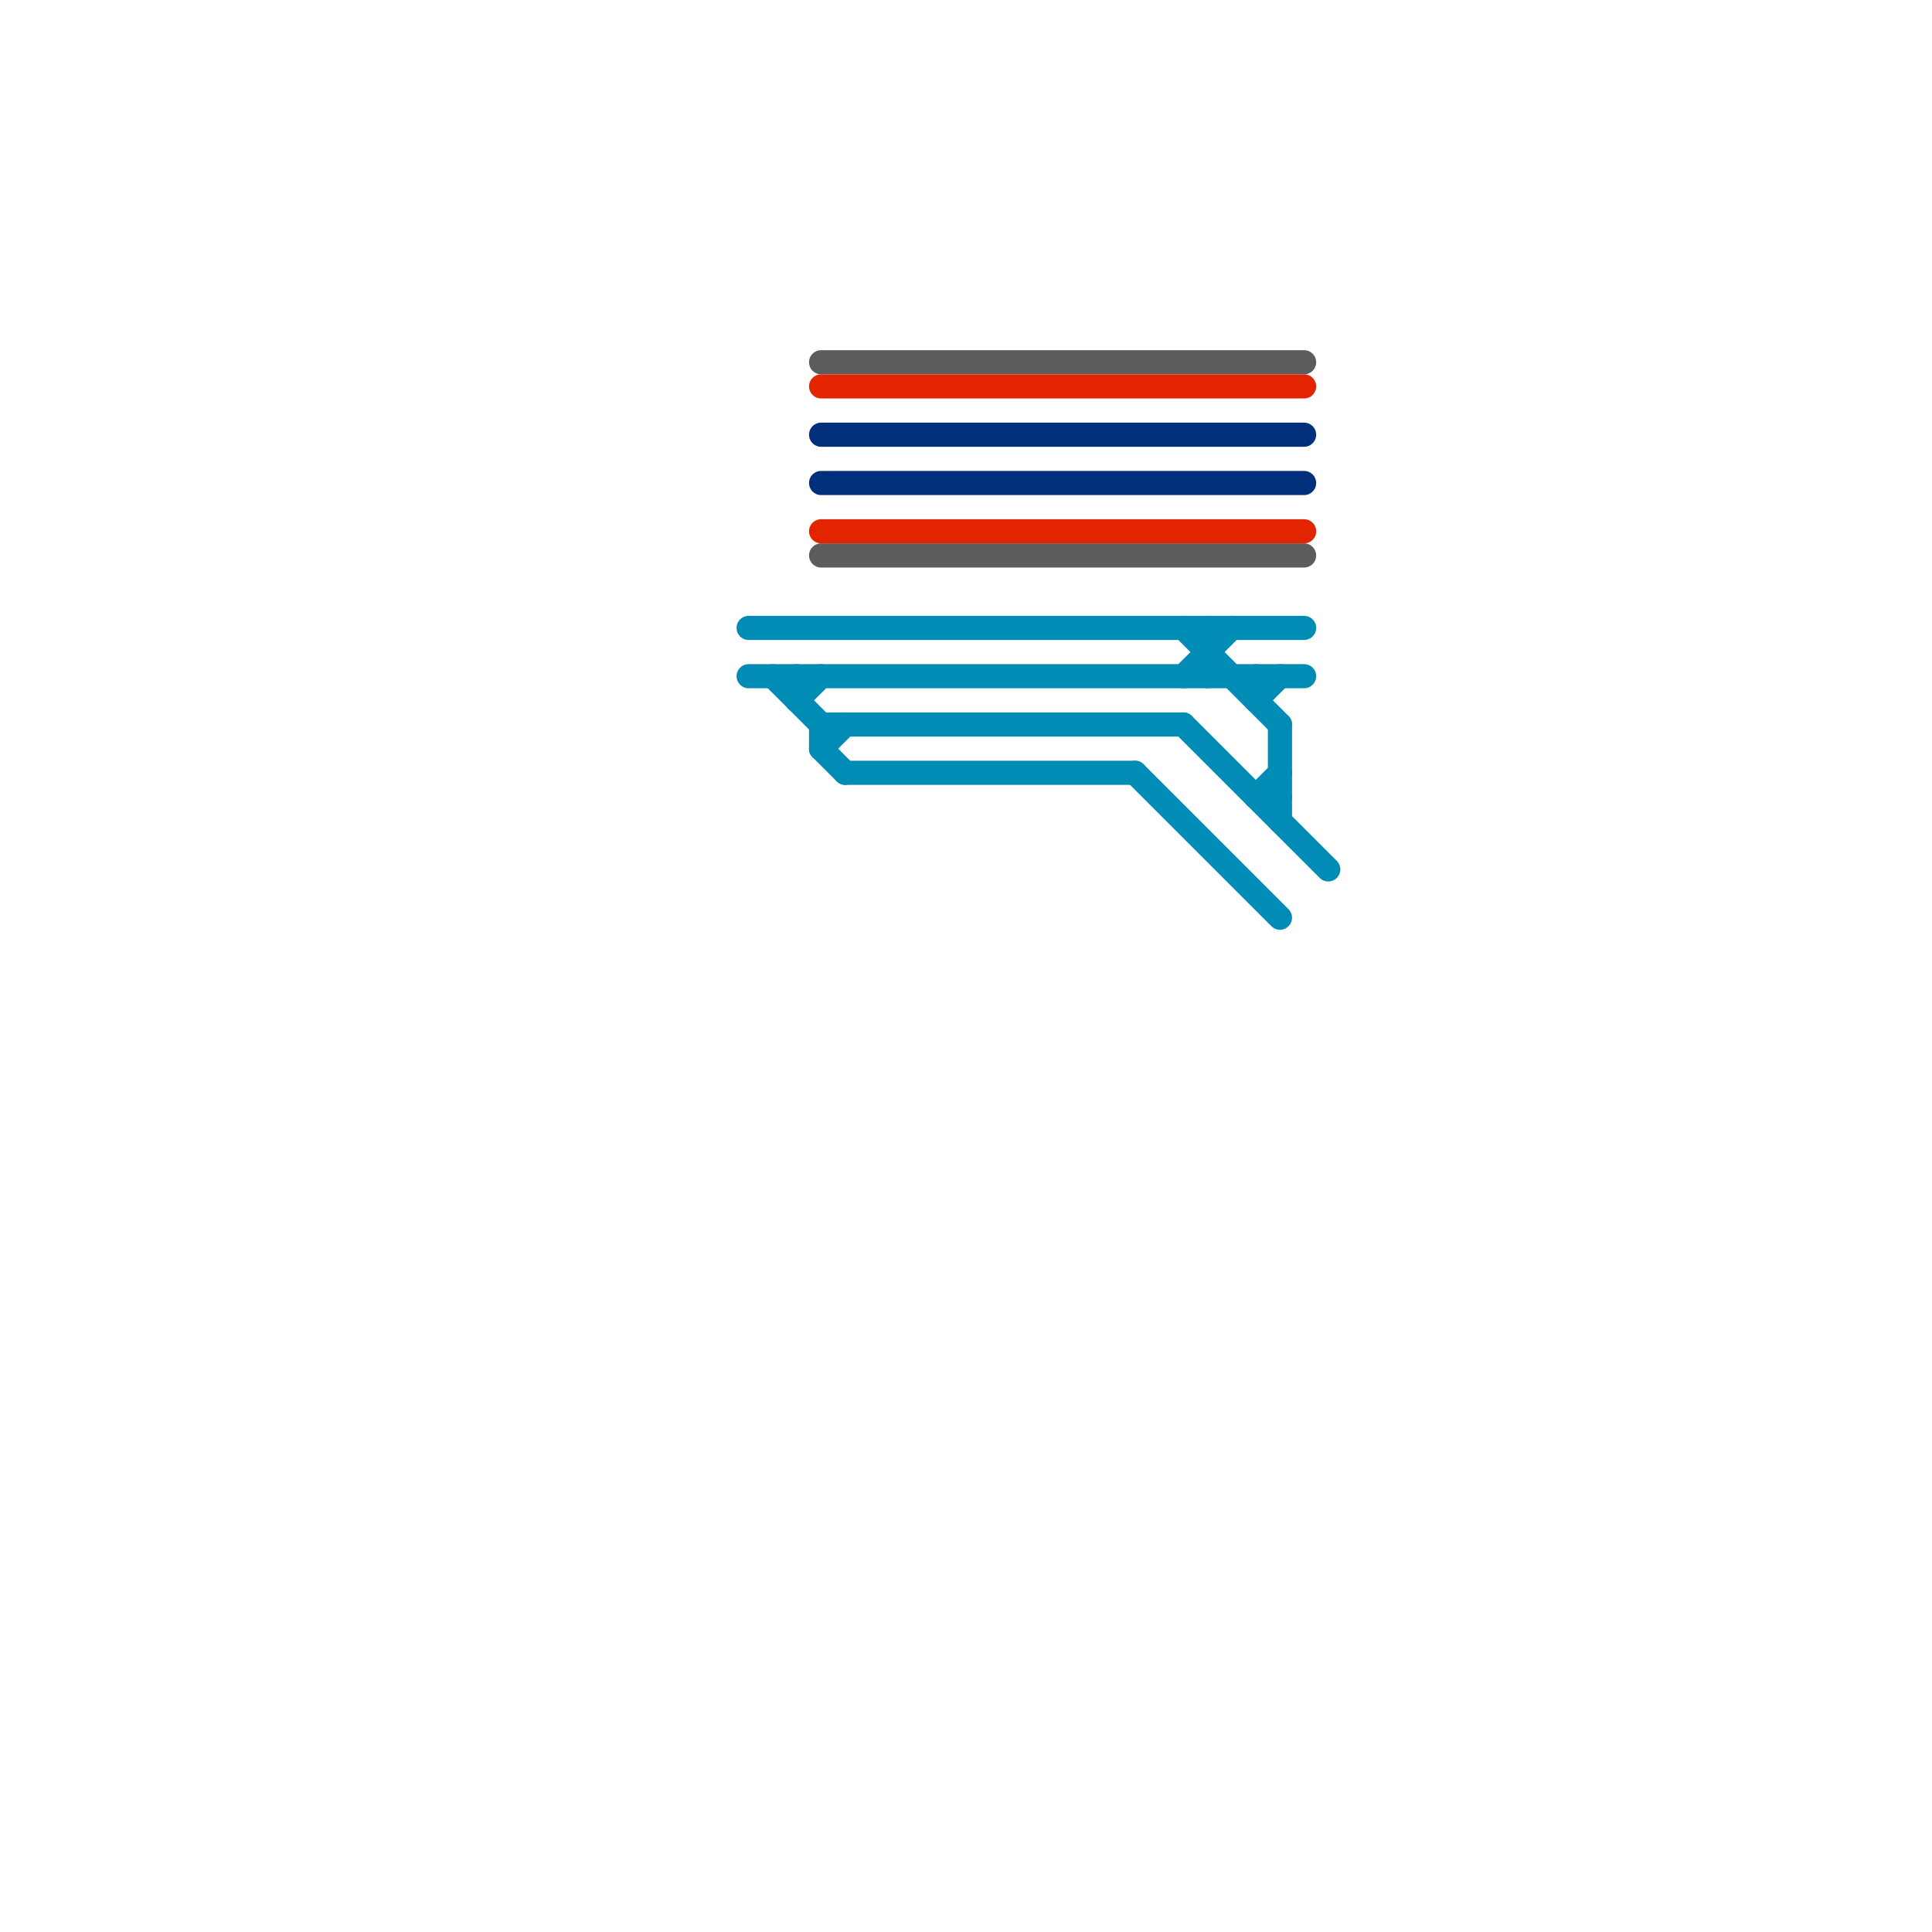 
<svg version="1.1" xmlns="http://www.w3.org/2000/svg" viewBox="0 0 80 80">
<style>text { font: 1px Helvetica; font-weight: 600; white-space: pre; dominant-baseline: central; } line { stroke-width: 1; fill: none; stroke-linecap: round; stroke-linejoin: round; } .c0 { stroke: #008cb4 } .c1 { stroke: #5c5c5c } .c2 { stroke: #e22400 } .c3 { stroke: #012f7b }</style><defs><g id="wm-xf"><circle r="1.2" fill="#000"/><circle r="0.9" fill="#fff"/><circle r="0.6" fill="#000"/><circle r="0.3" fill="#fff"/></g><g id="wm"><circle r="0.6" fill="#000"/><circle r="0.3" fill="#fff"/></g></defs><line class="c0" x1="50" y1="26" x2="50" y2="28"/><line class="c0" x1="49" y1="28" x2="51" y2="26"/><line class="c0" x1="49" y1="30" x2="55" y2="36"/><line class="c0" x1="32" y1="28" x2="34" y2="30"/><line class="c0" x1="52" y1="29" x2="53" y2="28"/><line class="c0" x1="49" y1="26" x2="53" y2="30"/><line class="c0" x1="31" y1="28" x2="54" y2="28"/><line class="c0" x1="34" y1="31" x2="35" y2="32"/><line class="c0" x1="52" y1="33" x2="53" y2="33"/><line class="c0" x1="34" y1="30" x2="34" y2="31"/><line class="c0" x1="47" y1="32" x2="53" y2="38"/><line class="c0" x1="35" y1="32" x2="47" y2="32"/><line class="c0" x1="52" y1="33" x2="53" y2="32"/><line class="c0" x1="52" y1="28" x2="52" y2="29"/><line class="c0" x1="33" y1="29" x2="34" y2="28"/><line class="c0" x1="31" y1="26" x2="54" y2="26"/><line class="c0" x1="53" y1="30" x2="53" y2="34"/><line class="c0" x1="33" y1="28" x2="33" y2="29"/><line class="c0" x1="34" y1="30" x2="49" y2="30"/><line class="c0" x1="34" y1="31" x2="35" y2="30"/><line class="c1" x1="34" y1="15" x2="54" y2="15"/><line class="c1" x1="34" y1="23" x2="54" y2="23"/><line class="c2" x1="34" y1="16" x2="54" y2="16"/><line class="c2" x1="34" y1="22" x2="54" y2="22"/><line class="c3" x1="34" y1="18" x2="54" y2="18"/><line class="c3" x1="34" y1="20" x2="54" y2="20"/>
</svg>
